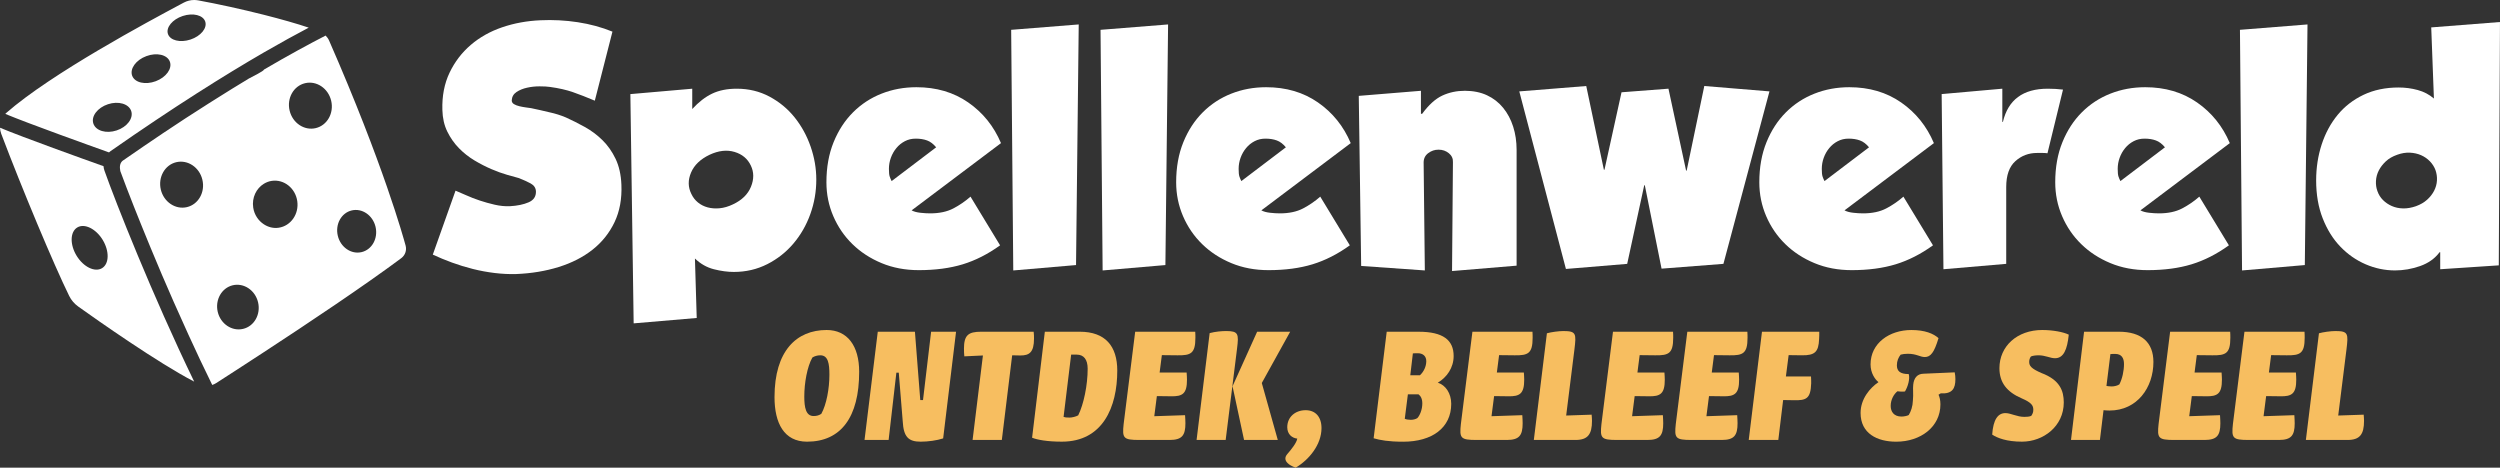 <svg xmlns="http://www.w3.org/2000/svg" id="Layer_1" data-name="Layer 1" viewBox="0 0 1732.77 324.14"><rect x="0" y="0" width="1732.77" height="324.14" fill="#333333" stroke="none"/><defs><style>      .cls-1 {        fill: #fff;      }      .cls-1, .cls-2 {        stroke-width: 0px;      }      .cls-2 {        fill: #f7be60;      }    </style></defs><path class="cls-1" d="M72.34,118.1c-.34-.96-.51-1.95-.58-2.91-13.83-4.93-55.34-19.81-71.76-26.66.07,1.4.34,2.77.82,4.11,14.44,38.19,36.45,90.75,47.12,112.45,1.47,2.98,3.59,5.44,6.3,7.39,12.83,9.17,55.27,39.05,80.35,52.02-28.99-59.85-54.65-124.87-62.25-146.4ZM70.77,185.85c-5,3.05-12.9-.79-17.66-8.56-4.76-7.77-4.55-16.56.41-19.61,5-3.05,12.9.79,17.66,8.59,4.72,7.77,4.55,16.53-.41,19.57Z"></path><path class="cls-1" d="M3.66,78.95c15.67,6.54,58.45,21.9,71.9,26.69.34-.31.65-.62,1.06-.89,43.73-30.52,79.05-52.63,106.29-68.41,11.91-6.88,22.24-12.52,31.07-17.18-8.18-2.77-19.2-5.89-31.07-8.9-15.33-3.87-32-7.53-45.48-9.99-.99-.17-1.95-.27-2.87-.27-2.5,0-4.89.62-7.12,1.78l-2.12,1.13C103.18,14.75,35.83,50.72,4.35,78.26c-.24.21-.44.44-.68.68ZM126.62,11.09c7.15-2.36,14.17-.62,15.64,3.9,1.47,4.52-3.11,10.06-10.23,12.42-7.15,2.36-14.17.62-15.64-3.9-1.47-4.48,3.11-10.06,10.23-12.42ZM101.43,38.91c7.19-2.7,14.51-.99,16.29,3.8,1.81,4.83-2.57,10.88-9.79,13.59-7.22,2.7-14.54.99-16.32-3.8-1.78-4.83,2.6-10.92,9.82-13.59ZM74.84,72.24c7.25-2.4,14.48-.27,16.12,4.76,1.64,5-2.87,11.02-10.13,13.41-7.25,2.4-14.48.24-16.12-4.76-1.68-5.03,2.87-11.02,10.13-13.41Z"></path><path class="cls-1" d="M278.15,178.91c2.67-2.02,3.83-5.37,3.01-8.59-1.51-5.54-15.54-56.57-53.01-142.08-.58-1.37-1.44-2.57-2.46-3.59-11.19,5.75-25.46,13.45-42.78,23.61,0,.96-8.04,4.89-10.13,6.02-.17.07-.27.14-.38.21-3.9,2.36-7.8,4.72-11.67,7.12-3.42,2.12-6.84,4.21-10.23,6.4-1.98,1.23-3.97,2.5-5.99,3.76-10.68,6.74-21.22,13.65-31.72,20.67-8.86,5.95-18.14,12.29-27.86,19.03-1.92,1.68-2.12,4.24-1.54,7.12,1.23,3.32,2.74,7.32,4.48,11.91.1.27.21.51.31.79,3.08,8.04,6.26,16.02,9.48,23.99,1.47,3.66,2.98,7.32,4.48,10.98.68,1.64,1.37,3.32,2.05,5,5.24,12.66,10.57,25.25,16.12,37.78,3.35,7.56,6.78,15.26,10.33,23,5.3,11.67,10.81,23.27,16.46,34.77.92-.31,1.85-.72,2.7-1.27,6.71-4.31,18.72-12.05,33.09-21.46,29.81-19.47,69.95-46.27,95.24-65.16ZM129.56,143.56c-7.94,1.88-16.05-3.56-18.1-12.15-2.02-8.59,2.77-17.11,10.71-18.99,7.97-1.88,16.08,3.56,18.1,12.15,2.05,8.59-2.74,17.11-10.71,18.99ZM243.78,145.85c7.22-1.71,14.61,3.36,16.51,11.34,1.89,7.98-2.43,15.84-9.65,17.55-7.22,1.71-14.61-3.36-16.51-11.34-1.89-7.98,2.43-15.84,9.65-17.55ZM211.44,57.66c7.95-1.89,16.06,3.55,18.1,12.15,2.04,8.6-2.75,17.1-10.71,18.99-7.95,1.89-16.06-3.55-18.1-12.15-2.04-8.6,2.75-17.1,10.71-18.99ZM168.5,227.94c-7.73,1.85-15.6-3.42-17.59-11.77-1.95-8.35,2.7-16.6,10.4-18.45,7.73-1.81,15.6,3.46,17.56,11.81,1.98,8.35-2.67,16.6-10.37,18.41ZM175.5,143.86c-1.02-6.85,2.12-13.28,7.41-16.5,1.63-.99,3.45-1.71,5.44-2,8.43-1.25,16.34,5,17.68,13.97,1.33,8.97-4.42,17.25-12.85,18.51-3.71.55-7.28-.41-10.27-2.36-3.81-2.48-6.66-6.59-7.41-11.61Z"></path><g><path class="cls-1" d="M392.16,81.37c4.28,1.94,8.67,4.14,13.16,6.63,4.49,2.49,8.56,5.53,12.22,9.12,3.66,3.59,6.7,7.91,9.12,12.95,2.41,5.04,3.76,11.02,4.04,17.92.41,9.81-1.17,18.47-4.76,26-3.59,7.53-8.67,13.88-15.23,19.06-6.56,5.18-14.4,9.19-23.51,12.02s-18.92,4.45-29.42,4.87c-4.84.14-9.81-.1-14.92-.72-5.11-.62-10.15-1.55-15.12-2.8s-9.81-2.73-14.5-4.45c-4.7-1.73-9.12-3.55-13.26-5.49l15.75-44.33c2.07.83,4.56,1.9,7.46,3.21,2.9,1.31,6.01,2.52,9.32,3.62,3.31,1.11,6.77,2.07,10.36,2.9,3.59.83,7.11,1.18,10.57,1.04,5.11-.28,9.43-1.17,12.95-2.69,3.52-1.52,5.21-4.07,5.08-7.67-.14-2.35-1.35-4.14-3.63-5.39-2.28-1.24-5.01-2.49-8.18-3.73-2.07-.55-4.8-1.31-8.18-2.28-3.39-.96-7.01-2.28-10.88-3.94-3.87-1.66-7.77-3.66-11.71-6.01-3.94-2.35-7.53-5.18-10.77-8.49-3.25-3.32-5.94-7.15-8.08-11.5-2.14-4.35-3.28-9.36-3.42-15.02-.28-9.67,1.38-18.26,4.97-25.79,3.59-7.53,8.49-13.95,14.71-19.27,6.21-5.32,13.47-9.39,21.75-12.22,8.29-2.83,17.12-4.45,26.52-4.87,8.7-.41,17.33.04,25.9,1.35,8.56,1.31,16.57,3.49,24.03,6.53l-12.22,47.86c-5.53-2.35-10.57-4.31-15.12-5.9-4.56-1.59-9.88-2.8-15.95-3.63-1.8-.28-4.21-.41-7.25-.41s-5.77.31-8.6.93c-2.83.62-5.28,1.62-7.35,3-2.07,1.38-3.18,3.31-3.31,5.8,0,1.11.52,1.97,1.55,2.59,1.04.62,2.28,1.11,3.73,1.45,1.45.35,2.93.62,4.45.83,1.52.21,2.76.38,3.73.52,4,.83,8.29,1.8,12.84,2.9,3.87.83,7.59,2,11.19,3.52Z"></path><path class="cls-1" d="M479.8,61.48v14.09c4.42-4.83,9.01-8.39,13.78-10.67,4.76-2.28,10.46-3.42,17.09-3.42,8.29,0,15.85,1.83,22.69,5.49,6.84,3.66,12.64,8.46,17.4,14.4,4.76,5.94,8.46,12.67,11.08,20.2,2.62,7.53,3.94,15.16,3.94,22.89,0,8.29-1.38,16.26-4.14,23.93-2.76,7.67-6.67,14.47-11.71,20.41-5.04,5.94-11.08,10.71-18.13,14.29s-14.78,5.39-23.2,5.39c-4.28,0-8.88-.62-13.78-1.86-4.9-1.24-9.29-3.73-13.16-7.46l1.24,41.23-43.71,3.73-2.28-158.9,42.89-3.73ZM507.97,141.66c6.22-2.9,10.39-6.97,12.53-12.22,2.14-5.25,2.1-10.15-.1-14.71-2.21-4.69-5.98-7.84-11.29-9.43-5.32-1.59-11.08-.93-17.3,1.97-6.35,3.04-10.64,7.15-12.84,12.33-2.21,5.18-2.14,10.12.21,14.81,1.1,2.35,2.62,4.32,4.56,5.9,1.93,1.59,4.18,2.73,6.73,3.42,2.55.69,5.32.9,8.29.62,2.97-.28,6.04-1.17,9.22-2.69Z"></path><path class="cls-1" d="M693.18,170.04c-8.43,6.08-17.06,10.46-25.9,13.16-8.84,2.69-18.99,4.04-30.46,4.04-9.39,0-17.99-1.62-25.79-4.87-7.8-3.24-14.54-7.63-20.2-13.16-5.66-5.52-10.08-11.98-13.26-19.37-3.18-7.39-4.77-15.23-4.77-23.51,0-10.36,1.66-19.61,4.97-27.76,3.31-8.15,7.8-15.05,13.47-20.72,5.66-5.66,12.26-9.98,19.79-12.95,7.53-2.97,15.57-4.45,24.14-4.45,13.81,0,25.79,3.52,35.94,10.57s17.71,16.44,22.69,28.18l-61.95,46.61c1.52.83,3.52,1.38,6.01,1.66,2.49.28,4.77.42,6.84.42,6.35,0,11.71-1.14,16.06-3.42,4.35-2.28,8.32-5,11.91-8.18l20.51,33.77ZM648.85,102.09c-1.94-2.35-4.04-3.94-6.32-4.76-2.28-.83-4.87-1.24-7.77-1.24s-5.28.59-7.56,1.76c-2.28,1.18-4.25,2.76-5.9,4.77-1.66,2-2.94,4.25-3.83,6.73-.9,2.49-1.35,5.04-1.35,7.67,0,2.49.17,4.25.52,5.28.34,1.04.79,2.11,1.35,3.21l30.87-23.41Z"></path><path class="cls-1" d="M700.85,20.67l46.82-3.73-1.86,166.78-43.51,3.73-1.45-166.77Z"></path><path class="cls-1" d="M762.79,20.67l46.82-3.73-1.86,166.78-43.51,3.73-1.45-166.77Z"></path><path class="cls-1" d="M935.58,170.04c-8.43,6.08-17.06,10.46-25.9,13.16-8.84,2.69-18.99,4.04-30.45,4.04-9.39,0-17.99-1.62-25.79-4.87-7.8-3.24-14.54-7.63-20.2-13.16-5.67-5.52-10.08-11.98-13.26-19.37-3.18-7.39-4.77-15.23-4.77-23.51,0-10.36,1.66-19.61,4.97-27.76,3.31-8.15,7.8-15.05,13.47-20.72,5.66-5.66,12.26-9.98,19.79-12.95,7.53-2.97,15.57-4.45,24.14-4.45,13.81,0,25.79,3.52,35.94,10.57s17.71,16.44,22.69,28.18l-61.95,46.61c1.52.83,3.52,1.38,6.01,1.66,2.49.28,4.77.42,6.84.42,6.35,0,11.71-1.14,16.06-3.42,4.35-2.28,8.32-5,11.91-8.18l20.51,33.77ZM891.24,102.09c-1.94-2.35-4.04-3.94-6.32-4.76-2.28-.83-4.87-1.24-7.77-1.24s-5.28.59-7.56,1.76c-2.28,1.18-4.25,2.76-5.9,4.77-1.66,2-2.94,4.25-3.83,6.73-.9,2.49-1.35,5.04-1.35,7.67,0,2.49.17,4.25.52,5.28.34,1.04.79,2.11,1.35,3.21l30.87-23.41Z"></path><path class="cls-1" d="M984.88,78.88h.83c4.56-6.22,9.22-10.43,13.98-12.64,4.76-2.21,9.98-3.31,15.64-3.31s10.91,1.04,15.33,3.11c4.42,2.07,8.15,4.97,11.19,8.7,3.04,3.73,5.35,8.08,6.94,13.05,1.59,4.97,2.38,10.36,2.38,16.16v80.18l-44.75,3.73.62-75.41c.14-2.49-.8-4.56-2.8-6.22-2-1.66-4.39-2.49-7.15-2.49s-5.01.8-7.15,2.38c-2.14,1.59-3.21,3.76-3.21,6.53l.83,74.79-44.13-3.11-1.66-117.88,43.09-3.52v15.95Z"></path><path class="cls-1" d="M1112.08,117.62l11.81-53.66,32.53-2.49,12.22,56.77h.41l12.22-58.63,45.16,3.73-31.91,119.54-42.88,3.32-11.6-57.8h-.41l-11.81,54.49-42.47,3.52-32.32-123.06,46.41-3.73,12.22,58.01h.41Z"></path><path class="cls-1" d="M1339.77,170.04c-8.43,6.08-17.06,10.46-25.9,13.16-8.84,2.69-18.99,4.04-30.45,4.04-9.39,0-17.99-1.62-25.79-4.87-7.8-3.24-14.54-7.63-20.2-13.16-5.67-5.52-10.08-11.98-13.26-19.37-3.18-7.39-4.77-15.23-4.77-23.51,0-10.36,1.66-19.61,4.97-27.76,3.31-8.15,7.8-15.05,13.47-20.72,5.66-5.66,12.26-9.98,19.79-12.95,7.53-2.97,15.57-4.45,24.14-4.45,13.81,0,25.79,3.52,35.94,10.57s17.71,16.44,22.69,28.18l-61.95,46.61c1.52.83,3.52,1.38,6.01,1.66,2.49.28,4.77.42,6.84.42,6.35,0,11.71-1.14,16.06-3.42,4.35-2.28,8.32-5,11.91-8.18l20.51,33.77ZM1295.43,102.09c-1.94-2.35-4.04-3.94-6.32-4.76-2.28-.83-4.87-1.24-7.77-1.24s-5.28.59-7.56,1.76c-2.28,1.18-4.25,2.76-5.9,4.77-1.66,2-2.94,4.25-3.83,6.73-.9,2.49-1.35,5.04-1.35,7.67,0,2.49.17,4.25.52,5.28.34,1.04.79,2.11,1.35,3.21l30.87-23.41Z"></path><path class="cls-1" d="M1387.83,61.48v23h.41c3.59-15.33,13.95-23,31.08-23,3.73,0,7.25.21,10.57.62l-10.77,44.13c-.97-.14-2-.21-3.11-.21h-4.14c-5.8,0-10.81,1.9-15.02,5.7-4.21,3.8-6.32,9.77-6.32,17.92v53.24l-43.51,3.73-1.24-121.4,42.06-3.73Z"></path><path class="cls-1" d="M1544.87,170.04c-8.43,6.08-17.06,10.46-25.9,13.16-8.84,2.69-18.99,4.04-30.45,4.04-9.39,0-17.99-1.62-25.79-4.87-7.8-3.24-14.54-7.63-20.2-13.16-5.67-5.52-10.08-11.98-13.26-19.37-3.18-7.39-4.77-15.23-4.77-23.51,0-10.36,1.66-19.61,4.97-27.76,3.31-8.15,7.8-15.05,13.47-20.72,5.66-5.66,12.26-9.98,19.79-12.95,7.53-2.97,15.57-4.45,24.14-4.45,13.81,0,25.79,3.52,35.94,10.57s17.71,16.44,22.69,28.18l-61.95,46.61c1.52.83,3.52,1.38,6.01,1.66,2.49.28,4.77.42,6.84.42,6.35,0,11.71-1.14,16.06-3.42,4.35-2.28,8.32-5,11.91-8.18l20.51,33.77ZM1500.53,102.09c-1.94-2.35-4.04-3.94-6.32-4.76-2.28-.83-4.87-1.24-7.77-1.24s-5.28.59-7.56,1.76c-2.28,1.18-4.25,2.76-5.9,4.77-1.66,2-2.94,4.25-3.83,6.73-.9,2.49-1.35,5.04-1.35,7.67,0,2.49.17,4.25.52,5.28.34,1.04.79,2.11,1.35,3.21l30.87-23.41Z"></path><path class="cls-1" d="M1552.53,20.67l46.82-3.73-1.86,166.78-43.51,3.73-1.45-166.77Z"></path><path class="cls-1" d="M1731.94,183.92l-40.61,2.69v-11.81h-.42c-3.31,4.42-7.84,7.63-13.57,9.63-5.73,2-11.5,3-17.3,3-7.04,0-13.85-1.42-20.41-4.25-6.56-2.83-12.4-6.9-17.51-12.22-5.11-5.32-9.19-11.84-12.22-19.58-3.04-7.73-4.56-16.5-4.56-26.31,0-8.84,1.28-17.16,3.83-24.96,2.55-7.8,6.25-14.64,11.08-20.51,4.83-5.87,10.81-10.49,17.92-13.88,7.11-3.38,15.23-5.08,24.34-5.08,4.56,0,8.98.59,13.26,1.76,4.28,1.17,8.01,3.14,11.19,5.9l-1.86-49.31,47.65-3.73-.83,168.64ZM1674.56,142.9c3.04-1.1,5.59-2.59,7.67-4.45,2.07-1.86,3.69-3.94,4.87-6.21,1.17-2.28,1.83-4.66,1.97-7.15.14-2.49-.21-4.9-1.04-7.25-.83-2.21-2.11-4.21-3.83-6.01-1.73-1.79-3.76-3.21-6.11-4.25-2.35-1.04-4.94-1.62-7.77-1.76-2.83-.14-5.77.35-8.81,1.45-3.18,1.11-5.8,2.62-7.87,4.56-2.07,1.94-3.7,4.04-4.87,6.32-1.17,2.28-1.83,4.7-1.97,7.25-.14,2.56.21,4.94,1.04,7.15.83,2.35,2.1,4.39,3.83,6.11,1.73,1.73,3.76,3.11,6.11,4.14,2.35,1.04,4.94,1.59,7.77,1.66,2.83.07,5.83-.45,9.01-1.55Z"></path></g><g><path class="cls-2" d="M595.5,257.71c0,31.48-12.64,48.42-36.14,48.42-15.86,0-22.54-12.76-22.54-30.89,0-32.08,15.27-46.51,36.14-46.51,14.31,0,22.54,10.85,22.54,28.98ZM574.87,259.74c0-7.63-.83-13.48-6.32-13.48-2.03,0-4.05.6-5.49,1.55-3.58,6.32-5.6,17.53-5.6,27.07,0,7.51,1.07,13.48,6.44,13.48,2.15,0,3.82-.48,5.37-1.55,3.58-6.44,5.6-17.53,5.6-27.07Z"></path><path class="cls-2" d="M608.38,229.92h25.76l3.7,47.35h1.91l5.61-47.35h17.29l-8.94,73.94c-4.41,1.43-10.38,2.27-15.62,2.27-8.59,0-11.81-3.46-12.4-14.07l-2.74-33.75h-1.67l-5.37,46.63h-16.7l9.18-75.02Z"></path><path class="cls-2" d="M668.13,241.73c0-9.42,2.98-11.81,11.93-11.81h36.38c.24,1.67.24,3.34.24,4.77,0,9.66-3.34,11.69-9.42,11.69-.95,0-5.72-.12-5.72-.12l-7.16,58.68h-20.27l7.16-58.56-12.88.6c-.24-1.91-.24-3.7-.24-5.25Z"></path><path class="cls-2" d="M748.39,229.92c17.77,0,26,10.02,26,26.95,0,25.28-10.02,49.25-38.4,49.25-10.14,0-17.17-1.31-20.63-2.74l8.83-73.47h24.21ZM747.31,287.88c3.82-7.63,6.56-20.99,6.56-32.32,0-6.44-2.74-9.78-7.63-9.78h-3.82l-5.25,43.17c1.19.36,1.67.48,4.17.48,1.55,0,4.29-.6,5.96-1.55Z"></path><path class="cls-2" d="M800.03,288.48l21.35-.72c.12,2.15.24,3.94.24,5.61,0,8.47-2.39,11.57-10.97,11.57h-20.99c-11.09,0-11.93-1.19-10.85-11.09l7.99-63.92h41.62c.12,1.55.12,2.98.12,4.17,0,10.97-3.22,12.28-12.4,12.17l-10.85-.12-1.55,12.05h18.72c.12,1.91.24,3.46.24,4.89,0,9.66-2.86,11.81-11.33,11.57l-9.54-.12-1.79,13.95Z"></path><path class="cls-2" d="M838.43,230.88c3.94-1.07,8.47-1.43,11.45-1.43,8.47,0,8.83,1.91,7.51,12.28l-7.87,63.21h-20.16l9.06-74.06ZM894.24,229.92l-19.68,35.54,11.09,39.48h-23.38l-7.99-37.21,17.05-37.81h22.9Z"></path><path class="cls-2" d="M897.1,323.78c-4.29-1.67-6.2-3.94-6.2-5.96,0-1.07.48-2.15,1.43-3.22,2.62-2.98,6.44-7.75,6.8-10.61-3.58-.36-6.92-2.98-6.92-7.87,0-7.16,5.61-11.81,12.76-11.81,6.68,0,10.97,4.53,10.97,12.4,0,11.45-8.59,21.94-17.89,27.43-.12,0-.95-.36-.95-.36Z"></path><path class="cls-2" d="M952.08,303.75l9.06-73.82h22.18c16.82,0,24.21,5.72,24.21,16.82,0,8.23-4.77,14.79-10.97,18.49,5.37,1.67,9.3,7.39,9.3,14.67,0,16.58-13.24,26.24-33.27,26.24-10.26,0-15.98-1.07-20.51-2.38ZM975.81,273.33l-2.15,16.94c.95.48,2.86.71,4.17.71,1.43,0,3.34-.36,4.53-1.19,1.67-1.67,3.46-5.84,3.46-10.14,0-3.22-1.07-5.13-2.62-6.32h-7.39ZM979.27,244.95l-1.79,15.15h6.68c2.5-2.27,4.41-5.96,4.41-9.78,0-3.34-2.15-5.49-5.96-5.49-.24,0-2.98,0-3.34.12Z"></path><path class="cls-2" d="M1033.77,288.48l21.35-.72c.12,2.15.24,3.94.24,5.61,0,8.47-2.39,11.57-10.97,11.57h-20.99c-11.09,0-11.93-1.19-10.85-11.09l7.99-63.92h41.62c.12,1.55.12,2.98.12,4.17,0,10.97-3.22,12.28-12.4,12.17l-10.85-.12-1.55,12.05h18.72c.12,1.91.24,3.46.24,4.89,0,9.66-2.86,11.81-11.33,11.57l-9.54-.12-1.79,13.95Z"></path><path class="cls-2" d="M1072.17,231c2.98-.83,8.11-1.55,11.57-1.55,8.83,0,8.83,1.91,7.51,12.76l-5.72,45.8,17.65-.6c.12,1.55.24,2.98.24,4.29,0,9.3-2.86,13.24-11.45,13.24h-28.86l9.06-73.94Z"></path><path class="cls-2" d="M1131.2,288.48l21.35-.72c.12,2.15.24,3.94.24,5.61,0,8.47-2.39,11.57-10.97,11.57h-20.99c-11.09,0-11.93-1.19-10.85-11.09l7.99-63.92h41.62c.12,1.55.12,2.98.12,4.17,0,10.97-3.22,12.28-12.4,12.17l-10.85-.12-1.55,12.05h18.72c.12,1.91.24,3.46.24,4.89,0,9.66-2.86,11.81-11.33,11.57l-9.54-.12-1.79,13.95Z"></path><path class="cls-2" d="M1182.72,288.48l21.35-.72c.12,2.15.24,3.94.24,5.61,0,8.47-2.39,11.57-10.97,11.57h-20.99c-11.09,0-11.93-1.19-10.85-11.09l7.99-63.92h41.62c.12,1.55.12,2.98.12,4.17,0,10.97-3.22,12.28-12.4,12.17l-10.85-.12-1.55,12.05h18.72c.12,1.91.24,3.46.24,4.89,0,9.66-2.86,11.81-11.33,11.57l-9.54-.12-1.79,13.95Z"></path><path class="cls-2" d="M1232.57,304.94h-20.51l9.18-75.02h39.71c0,1.91,0,3.7-.12,5.13-.36,8.83-2.86,11.33-11.93,11.21l-9.18-.12-1.91,14.79h17.41c.12,1.67.12,3.34.12,4.77-.36,10.5-3.22,11.93-12.16,11.69l-7.28-.12-3.34,27.67Z"></path><path class="cls-2" d="M1310.45,281.33c0,3.94,2.15,7.39,7.51,7.39,1.67,0,4.05-.48,5.01-1.07,1.55-2.5,2.74-6.08,2.86-9.9.48-4.77-.12-7.87.24-11.09.48-4.65,2.74-7.51,7.04-7.63l21.71-.95c.36,1.67.48,3.22.48,4.77,0,6.56-2.27,10.26-10.14,9.78l-1.55.95c.72,1.55,1.31,3.82,1.31,6.68,0,15.62-13.72,25.88-30.65,25.88-13.24,0-24.69-5.72-24.69-19.92,0-9.78,6.56-17.41,12.4-21.35-2.39-1.91-5.49-6.32-5.49-12.28,0-14.79,13.12-23.85,28.27-23.85,9.54,0,15.27,2.5,18.84,5.61-2.98,10.02-5.49,13.12-9.54,13.12-3.22,0-5.72-2.27-11.69-2.27-1.79,0-3.82.24-5.01.6-1.55,1.91-2.62,4.41-2.62,7.39,0,3.82,2.03,6.08,8.23,6.08.95,3.34-.6,8.71-2.62,12.05-1.67.24-3.58.12-5.25-.12-2.62,2.15-4.65,5.96-4.65,10.14Z"></path><path class="cls-2" d="M1415.51,228.73c7.16,0,14.43,1.31,18.37,3.22-1.07,10.38-3.58,16.34-9.54,16.34-3.34,0-6.68-2.03-11.45-2.03-2.15,0-4.29.36-5.25.83-.72.95-1.19,2.27-1.19,3.7,0,2.74,1.31,4.65,8.47,7.75,12.76,4.77,15.5,12.28,15.5,20.39,0,16.58-14.19,27.19-28.98,27.19-10.5,0-17.05-2.5-20.63-4.89.71-10.61,4.05-14.91,9.18-14.91,3.7,0,7.99,2.62,13.12,2.62,1.55,0,3.58-.12,4.77-.71.83-1.19,1.43-2.39,1.43-4.17,0-2.98-1.19-5.01-8.11-7.99-10.26-4.41-15.38-10.97-15.38-20.87,0-15.15,12.17-26.48,29.7-26.48Z"></path><path class="cls-2" d="M1468.58,229.92c15.74,0,23.97,7.39,23.97,20.99,0,17.65-11.21,33.63-30.41,33.63-1.55,0-2.98-.12-4.17-.24l-2.5,20.63h-20.04l9.06-75.02h24.09ZM1468.94,266.42c2.03-3.82,3.22-9.42,3.22-14.07,0-4.17-1.67-7.04-6.08-7.04-.72,0-2.86,0-3.34.12l-2.74,22.06c.6.12,2.15.36,3.58.36,2.03,0,4.17-.6,5.37-1.43Z"></path><path class="cls-2" d="M1517.36,288.48l21.35-.72c.12,2.15.24,3.94.24,5.61,0,8.47-2.39,11.57-10.97,11.57h-20.99c-11.09,0-11.93-1.19-10.85-11.09l7.99-63.92h41.62c.12,1.55.12,2.98.12,4.17,0,10.97-3.22,12.28-12.4,12.17l-10.85-.12-1.55,12.05h18.72c.12,1.91.24,3.46.24,4.89,0,9.66-2.86,11.81-11.33,11.57l-9.54-.12-1.79,13.95Z"></path><path class="cls-2" d="M1568.88,288.48l21.35-.72c.12,2.15.24,3.94.24,5.61,0,8.47-2.39,11.57-10.97,11.57h-20.99c-11.09,0-11.93-1.19-10.85-11.09l7.99-63.92h41.62c.12,1.55.12,2.98.12,4.17,0,10.97-3.22,12.28-12.4,12.17l-10.85-.12-1.55,12.05h18.72c.12,1.91.24,3.46.24,4.89,0,9.66-2.86,11.81-11.33,11.57l-9.54-.12-1.79,13.95Z"></path><path class="cls-2" d="M1607.28,231c2.98-.83,8.11-1.55,11.57-1.55,8.83,0,8.83,1.91,7.51,12.76l-5.72,45.8,17.65-.6c.12,1.55.24,2.98.24,4.29,0,9.3-2.86,13.24-11.45,13.24h-28.86l9.06-73.94Z"></path></g></svg>